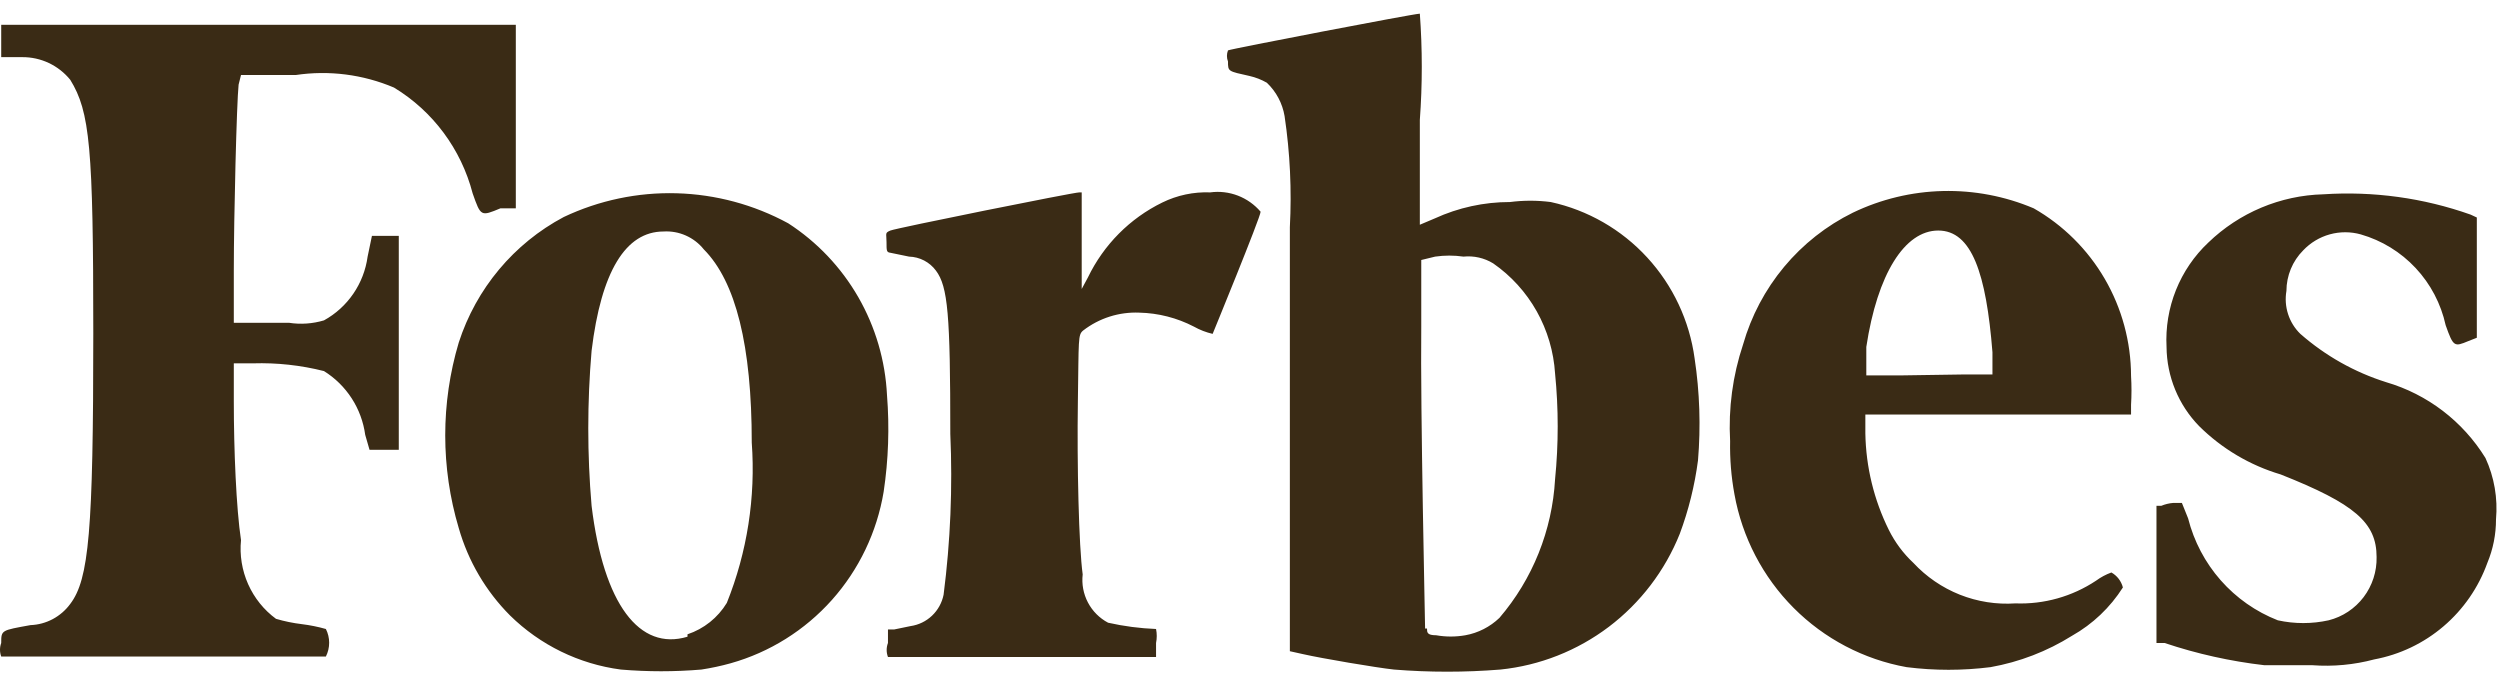 <svg xmlns="http://www.w3.org/2000/svg" fill="none" viewBox="0 0 107 29" height="29" width="107">
<path fill="#3A2B15" d="M10.315 3.211H12.655C14.08 2.999 15.535 3.185 16.863 3.748C18.528 4.757 19.736 6.382 20.229 8.275C20.578 9.267 20.578 9.267 21.42 8.916H22.077V1.061H0.052V2.446H0.955C1.348 2.443 1.736 2.529 2.091 2.697C2.446 2.865 2.759 3.111 3.008 3.417C3.849 4.782 3.993 6.311 3.993 14.27C3.993 22.724 3.808 24.791 3.008 25.846C2.81 26.117 2.554 26.339 2.259 26.497C1.964 26.654 1.638 26.743 1.304 26.755C0.052 26.983 0.052 26.962 0.052 27.52C-0.017 27.707 -0.017 27.912 0.052 28.099H13.948C14.04 27.916 14.088 27.715 14.088 27.51C14.088 27.305 14.04 27.103 13.948 26.921C13.612 26.826 13.269 26.757 12.922 26.714C12.547 26.669 12.176 26.593 11.813 26.486C11.294 26.105 10.883 25.593 10.62 25.002C10.357 24.411 10.252 23.762 10.315 23.117C10.11 21.753 10.007 19.252 10.007 17.184V15.551H10.828C11.851 15.52 12.873 15.631 13.866 15.882C14.342 16.178 14.746 16.576 15.052 17.048C15.357 17.519 15.555 18.053 15.631 18.611L15.816 19.252H17.068V10.094H15.919L15.734 10.983C15.656 11.553 15.447 12.097 15.122 12.571C14.798 13.045 14.368 13.436 13.866 13.712C13.38 13.857 12.869 13.893 12.368 13.815H10.007V11.582C10.007 9.267 10.13 4.389 10.212 3.624L10.315 3.211ZM106.378 19.603C105.408 18.03 103.894 16.875 102.129 16.358C100.775 15.932 99.525 15.228 98.455 14.29C98.214 14.056 98.034 13.766 97.93 13.445C97.826 13.124 97.802 12.783 97.859 12.451C97.861 11.799 98.119 11.174 98.578 10.714C98.888 10.387 99.282 10.15 99.716 10.03C100.149 9.91 100.608 9.911 101.041 10.032C101.938 10.29 102.75 10.787 103.389 11.471C104.029 12.155 104.473 13.001 104.674 13.918C105.003 14.849 105.044 14.849 105.639 14.601L106.008 14.456V9.309L105.741 9.185C103.721 8.47 101.577 8.175 99.44 8.316C97.6 8.363 95.843 9.101 94.514 10.384C93.911 10.952 93.439 11.646 93.13 12.417C92.822 13.188 92.684 14.018 92.728 14.849C92.739 16.118 93.24 17.334 94.124 18.239C95.1 19.206 96.299 19.916 97.613 20.306C100.795 21.567 101.718 22.373 101.718 23.841C101.732 24.459 101.536 25.065 101.163 25.557C100.79 26.049 100.262 26.399 99.666 26.549C98.949 26.707 98.207 26.707 97.49 26.549C96.552 26.182 95.714 25.595 95.046 24.836C94.378 24.077 93.9 23.169 93.651 22.187L93.385 21.525H93.015C92.839 21.539 92.665 21.581 92.502 21.649H92.297V27.52H92.646C94.032 27.985 95.463 28.303 96.915 28.471H98.968C99.858 28.537 100.753 28.453 101.616 28.223C102.711 28.019 103.735 27.531 104.584 26.805C105.434 26.08 106.081 25.143 106.46 24.089C106.705 23.5 106.83 22.867 106.829 22.228C106.91 21.328 106.755 20.423 106.378 19.603ZM87.042 8.916C85.812 8.396 84.487 8.144 83.153 8.176C81.82 8.208 80.508 8.523 79.304 9.102C78.172 9.659 77.169 10.45 76.359 11.422C75.55 12.394 74.951 13.526 74.603 14.745C74.159 16.075 73.971 17.479 74.049 18.88C74.034 19.642 74.096 20.404 74.234 21.153C74.565 22.997 75.449 24.694 76.766 26.017C78.084 27.34 79.771 28.225 81.603 28.554C82.795 28.705 84.002 28.705 85.195 28.554C86.432 28.334 87.617 27.878 88.684 27.21C89.567 26.712 90.314 26.002 90.86 25.143C90.825 25.008 90.763 24.882 90.679 24.772C90.594 24.662 90.488 24.57 90.367 24.502C90.133 24.587 89.912 24.706 89.71 24.854C88.69 25.531 87.484 25.871 86.262 25.825C85.451 25.88 84.638 25.753 83.882 25.453C83.126 25.152 82.445 24.686 81.89 24.089C81.46 23.687 81.106 23.211 80.843 22.683C80.205 21.398 79.862 19.985 79.837 18.549V17.743H91.209V17.329C91.234 16.916 91.234 16.502 91.209 16.089C91.205 14.629 90.817 13.197 90.085 11.937C89.353 10.677 88.303 9.635 87.042 8.916ZM81.315 16.068H79.878V14.849C80.35 11.727 81.52 9.867 82.957 9.867C84.394 9.867 85.01 11.707 85.277 15.076V16.027H84.045L81.315 16.068ZM51.799 8.234C51.089 8.206 50.384 8.355 49.746 8.668C48.359 9.346 47.238 10.475 46.564 11.872L46.297 12.368V8.234H46.195C45.949 8.234 38.354 9.763 38.108 9.867C37.861 9.97 37.943 9.991 37.943 10.363C37.943 10.735 37.943 10.797 38.108 10.818L38.908 10.983C39.132 10.989 39.352 11.046 39.551 11.149C39.751 11.253 39.924 11.401 40.058 11.582C40.571 12.265 40.673 13.464 40.673 18.569C40.775 20.868 40.679 23.171 40.386 25.453C40.317 25.797 40.144 26.111 39.89 26.352C39.636 26.593 39.315 26.748 38.97 26.797L38.272 26.941H38.005V27.52C37.931 27.713 37.931 27.927 38.005 28.12H49.479V27.52C49.519 27.322 49.519 27.119 49.479 26.921C48.788 26.893 48.101 26.804 47.426 26.652C47.059 26.458 46.758 26.157 46.564 25.788C46.37 25.419 46.291 25 46.339 24.585C46.174 23.386 46.092 19.872 46.133 17.184C46.174 14.497 46.133 14.332 46.359 14.146C47.046 13.615 47.896 13.345 48.761 13.381C49.576 13.399 50.376 13.604 51.101 13.98C51.352 14.121 51.621 14.225 51.901 14.29C51.901 14.29 53.954 9.288 53.954 9.061C53.691 8.753 53.356 8.517 52.98 8.372C52.604 8.228 52.198 8.18 51.799 8.234ZM37.964 16.916C37.892 15.439 37.471 14 36.736 12.72C36 11.44 34.971 10.355 33.736 9.557C32.267 8.759 30.632 8.319 28.964 8.272C27.296 8.225 25.64 8.573 24.129 9.288C21.993 10.422 20.381 12.35 19.634 14.663C18.863 17.252 18.863 20.011 19.634 22.6C20.038 24.015 20.794 25.303 21.83 26.342C23.12 27.61 24.784 28.422 26.572 28.657C27.719 28.754 28.873 28.754 30.02 28.657C30.442 28.592 30.861 28.503 31.272 28.388C32.943 27.918 34.446 26.977 35.606 25.678C36.765 24.378 37.533 22.773 37.82 21.05C38.025 19.682 38.073 18.295 37.964 16.916ZM29.425 27.251C27.372 27.872 25.833 25.866 25.32 21.649C25.131 19.442 25.131 17.222 25.32 15.014C25.73 11.624 26.777 9.908 28.399 9.908C28.726 9.888 29.053 9.947 29.353 10.08C29.653 10.213 29.917 10.416 30.123 10.673C31.498 12.058 32.175 14.807 32.175 18.942C32.346 21.281 31.981 23.629 31.108 25.804C30.723 26.439 30.126 26.915 29.425 27.148V27.251ZM66.372 8.647C65.793 8.572 65.207 8.572 64.627 8.647C63.516 8.646 62.417 8.886 61.405 9.35L60.769 9.619V5.133C60.88 3.619 60.88 2.099 60.769 0.585C60.522 0.585 52.681 2.094 52.558 2.156C52.498 2.309 52.498 2.479 52.558 2.632C52.558 3.066 52.558 3.045 53.482 3.252C53.741 3.311 53.99 3.408 54.221 3.541C54.621 3.921 54.888 4.422 54.98 4.968C55.214 6.541 55.289 8.134 55.206 9.722V27.872L55.76 27.995C56.581 28.182 58.901 28.574 59.66 28.657C61.177 28.779 62.7 28.779 64.217 28.657C65.9 28.484 67.505 27.851 68.858 26.828C70.21 25.804 71.26 24.428 71.894 22.848C72.272 21.834 72.533 20.78 72.674 19.706C72.796 18.252 72.748 16.788 72.53 15.345C72.31 13.727 71.601 12.217 70.499 11.019C69.398 9.82 67.957 8.993 66.372 8.647ZM60.994 26.9C60.994 26.631 60.789 17.577 60.83 13.96V11.128L61.425 10.983C61.827 10.925 62.235 10.925 62.636 10.983C63.081 10.938 63.527 11.039 63.909 11.273C64.676 11.805 65.312 12.506 65.771 13.322C66.229 14.139 66.498 15.049 66.557 15.986C66.707 17.491 66.707 19.007 66.557 20.512C66.434 22.7 65.597 24.786 64.176 26.445C63.773 26.831 63.266 27.09 62.718 27.189C62.304 27.262 61.881 27.262 61.466 27.189C61.076 27.189 61.076 27.065 61.076 26.9H60.994Z"></path>
</svg>
